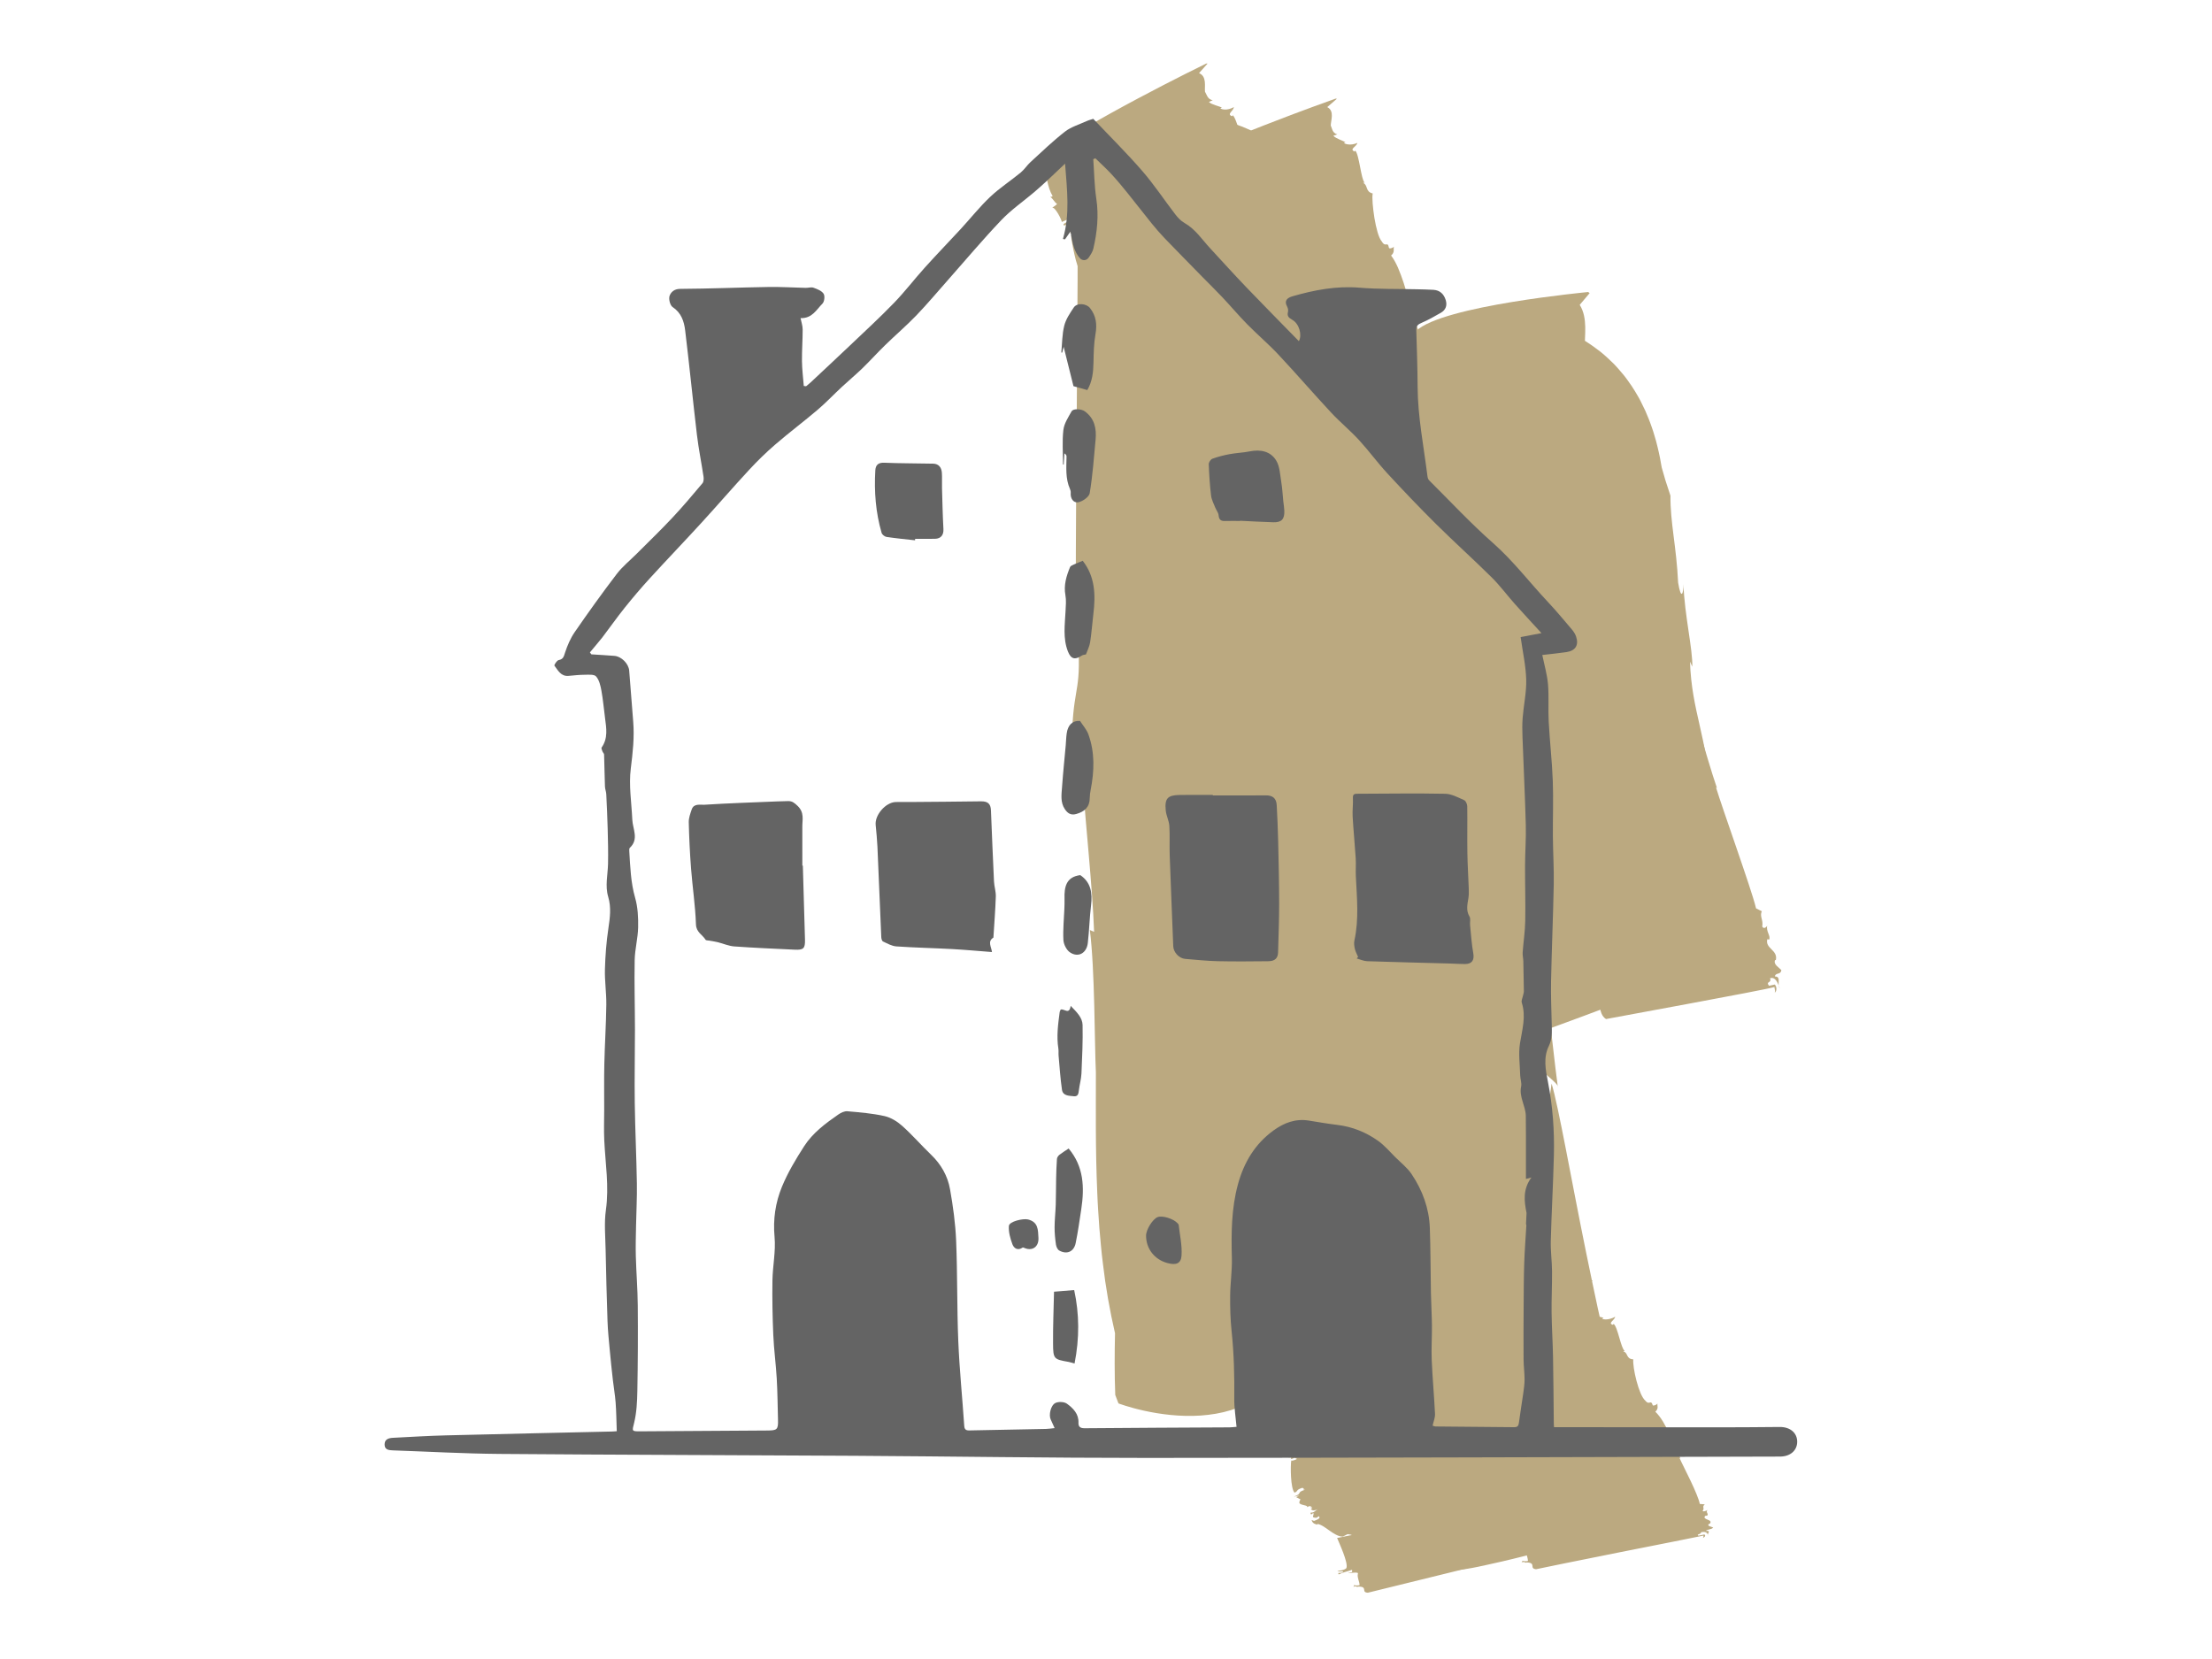 <?xml version="1.0" encoding="utf-8"?>
<!-- Generator: Adobe Illustrator 27.0.1, SVG Export Plug-In . SVG Version: 6.00 Build 0)  -->
<svg version="1.1" id="Ebene_1" xmlns="http://www.w3.org/2000/svg" xmlns:xlink="http://www.w3.org/1999/xlink" x="0px" y="0px"
	 viewBox="0 0 1024 768" style="enable-background:new 0 0 1024 768;" xml:space="preserve">
<style type="text/css">
	.st0{fill:#BBA980;}
	.st1{fill:#646464;}
</style>
<g>
	<g>
		<g>
			<g>
				<g>
					<g>
						<path class="st0" d="M676.55,374.63c-1.91,0.96-2.01,1.3-2.25,1.67C676.13,375.38,676.87,374.82,676.55,374.63z"/>
						<path class="st0" d="M674.26,376.32l0.03-0.01c0,0,0.01-0.01,0.01-0.01C674.28,376.31,674.27,376.31,674.26,376.32z"/>
						<path class="st0" d="M785.16,450.5c-0.08-0.08-0.17-0.17-0.25-0.26C784.89,450.37,784.93,450.48,785.16,450.5z"/>
						<path class="st0" d="M671.92,393.89l3.5-0.38c0.18,1.1-3.96,0.82-2.98,1.72c5-0.19-0.32,1.74,2.36,1.79
							c-0.39,0.03-0.49,0.58-2.04,0.71c2.71-0.13,0.68,0.48,1.4,0.74c0.76,0.04,0.8-0.17,1.6-0.35l1.03,0.68
							c-0.84,0.39-2.41,0.62-2.74,0.33c-0.38,1.03-0.98,4.09-1.29,7.46c-0.08,0.84-0.14,1.69-0.17,2.49c-0.03,0.83-0.03,1.67,0,2.41
							c0.06,1.48,0.26,2.7,0.66,3.38c2.01-0.53,0.55-1.27,3.73-1.84c1.85,0.52-0.53,1.11,1.38,1.25c-4.74,0.7-1,1.69-5.77,2.68
							l2.72-0.04l-1.62,0.51c3.11,2.98,1.44,0.6,1.09,3.62c0.59,1.68,4.41,2.09,3.15,3.25c0.01-0.15,1.62-0.73,2.35-0.34
							c-2.35,0.34,1.84,1.03-0.52,1.53c0.35,0.42,0.21,1.91,3.39,1.03c-1.58,0.44-2.09,1.82-3.58,1.22
							c-0.05,0.45-0.45,0.97,0.3,1.21l0.82-0.7c0.67,1.48-1.71,2.67,1.34,3.28l1.2-0.75c0.33,0.89,0.67,1.62-2.46,2.44l-1.11-0.81
							c0.28,1.52,0.67,2.48,2.55,3.51l0.01-0.48c1.71,0.59,3.58,2.91,5.59,5.13c2,2.22,4.16,4.33,6.27,4.63l2.31-1.18l2.32,0.79
							c0-0.04-0.5,0.01-1.25,0.11c-0.75,0.1-1.73,0.23-2.69,0.36c-1.92,0.26-3.74,0.49-3.35,0.35c0.4,1.33,1.84,5.39,3.22,9.4
							c1.36,4.02,2.63,8.01,2.22,9.47c-1.02,1.39-3.73,1.36-4.11,1.46c1.27,0.94,2.69-0.27,2.81,0.82
							c-0.34,0.42-1.88,0.54-2.28,0.49c0.43,0.36-0.26,1.04,0.86,0.72c0.68-0.84,3.7-1.55,5.54-2.4l0.16,1.37l-1.88,0.55
							c0.04,0.31,5.31-0.94,4.73,0.63c-0.09,2.38,1.37,4.42,1.73,6.67c-1.11,0.38-1.93,0.18-2.73-0.03c0.05,0.31,0.49,0.63-0.2,1.19
							c1.75-1.24,1.63,0.4,2.29-0.31c5.04-0.18,1.74,3.36,5.3,3.49c2.02-0.75,19.4-7,36.78-13.59c17.39-6.56,34.75-13.44,37.1-14.44
							c0.02,0.29,0.04,0.58-0.31,0.82c1.08-0.54,1.4-1.26,0.66-1.25l-2.54,1.02c-1.15-0.24,1.44-0.77,1.02-1.3
							c2.06-0.89,2.73-0.54,3.12-0.15c0.06-0.53,1.39-1.57-0.95-0.81c0.7-0.75,2.55-1,3.24-1.84c-0.74-0.08-2.96,0.28-1.89-0.6
							l0.37-0.14c1.77-1.78-3.73-0.24-1.94-1.94l0.74-0.17c1.1-0.76-0.75-0.77,0.34-1.8c-0.37,0.31-1.84,1.01-2.22,0.76
							c1.09-1.12-0.39-1.1,1.09-2.15l-2.24,0.25c-0.19-1.22-1.77-3.85-3.32-6.57c-1.56-2.71-3.1-5.51-3.53-6.7l0.36,0.02
							c-0.94-1.74-1.74-4.54-2.65-7.37c-0.47-1.38-0.94-2.92-1.57-4.25c-0.6-1.42-1.31-2.74-2.19-3.78c2.08-0.95,1.47-1.89,2-2.71
							c-0.85,0.51-2.39,0.52-2.34,0.18c0.02-2.35-1.51,0.02-2.65-2.35c-1.13-1.31-1.37-4.8-1.14-8.58c0.06-0.94,0.14-1.89,0.25-2.8
							c0.1-0.95,0.23-1.86,0.37-2.7c0.14-0.84,0.31-1.59,0.48-2.25c0.17-0.68,0.35-1.24,0.54-1.64c-1.67-0.66-1.95-1.55-2.09-2.45
							c-0.14-0.9-0.16-1.88-1.26-2.58l0.77,0.08c-0.35-0.41-0.5-1.36-0.56-2.6c-0.07-1.25-0.07-2.85-0.06-4.43
							c0.03-1.56-0.06-3.28-0.17-4.64c-0.12-1.37-0.34-2.47-0.74-3.01l-0.39,0.39c-2.33-1.64,1.15-2,1.9-3.83
							c-3.47,0.9-5.77-0.36-6.2-0.97l0.77-0.14c-0.82-0.89-4.36-2.42-5.2-3.89l1.91-0.41c-2.39-0.86-2.27-3.65-2.74-4.58
							c0.1-1.23,0.59-3.02,0.68-4.79c0.04-0.89-0.03-1.77-0.33-2.57c-0.34-0.81-0.9-1.54-1.8-2.09c1.48-1.33,2.95-2.69,4.4-4.08
							l-0.63-0.1c0,0-3.99,1.35-10.13,3.58c-6.14,2.23-14.44,5.35-23.08,8.8c-17.3,6.87-36.02,15.04-42.44,18.34l-1.82,0.69
							l0.34,0.18c-0.77,0.67,1.41,0.03-0.43,0.69l0.05-0.53c-0.4,0.53-1.46,0.66-2.53,0.95c-0.13,0.2-0.3,0.4-0.82,0.71
							c0.73-0.2,0.74-0.33,1.12-0.52c0.71-0.08,2.53-0.47,1.77,0.05c-0.04,0.39-2.97,1.07-3.04,1.54c-0.2,0.65-0.43,1.29-0.66,1.91
							c-0.24,0.66-0.5,1.36-0.67,1.99c-0.17,0.61-0.33,1.34-0.35,1.99c-0.02,0.65,0.07,1.28,0.31,1.99
							c-0.78,0.22-0.77,0.14-1.14,0.13c0.49,0.34,0.7,0.71,0.92,1.07c0.22,0.35,0.43,0.72,0.93,1.09c-0.82,0.39-2,0.65-2.79,0.85
							c0.78-0.19,1.42,0.84,1.79,2.08C672,392.48,672.12,393.83,671.92,393.89z"/>
					</g>
				</g>
			</g>
		</g>
	</g>
	<g>
		<g>
			<g>
				<g>
					<g>
						<path class="st0" d="M652.86,150.54c-1.87,1.47-1.7,3.31-1.7,5.1C652.88,153.91,653.47,152.34,652.86,150.54z"/>
						<path class="st0" d="M651.11,155.68c0.01,0,0.02,0.02,0.03,0.02c0-0.02,0-0.04,0-0.06
							C651.14,155.65,651.13,155.66,651.11,155.68z"/>
						<path class="st0" d="M823.95,457.51c-0.16-0.4-0.34-0.85-0.52-1.31C823.5,456.67,823.63,457.13,823.95,457.51z"/>
						<path class="st0" d="M662.82,239.72l3.5-0.51c0.97,4.03-3.67,2.06-1.97,5.61c5.19,0.36,0.91,6.33,3.78,7.03
							c-0.39,0.06-0.12,1.92-1.67,2.16c2.77-0.04,1.04,1.74,1.98,2.74c0.83,0.25,0.72-0.49,1.44-0.98l1.54,2.43
							c-0.61,1.23-2.1,1.84-2.65,0.78c0.34,3.56,1.77,13.78,3.58,23.99c1.81,10.21,3.94,20.42,5.52,23.97
							c1.75-1.44-0.15-3.4,2.76-5.03c2.23,1.53,0.09,3.03,2.14,3.45c-4.46,1.88-0.06,4.58-4.4,7.22l2.77-0.08l-1.37,1.37
							c4.85,7.95,1.8,1.65,3.08,9.44c1.51,4.32,5.68,5.51,4.95,8.3c-0.06-0.37,1.3-1.75,2.26-0.77c-2.26,0.77,2.42,2.63,0.23,3.77
							c0.57,1.05,1.18,4.75,4.03,2.73c-1.42,1.01-1.25,4.41-3.1,2.83c0.19,1.11-0.01,2.29,0.89,2.9l0.52-1.62
							c1.4,3.57-0.53,6.2,2.94,7.87l0.9-1.68c0.76,2.15,1.47,3.93-1.43,5.59l-1.54-2.02c1.02,3.63,1.78,5.79,4.22,8.4l-0.19-1.11
							c4.11,3.08,11.96,22.64,16.83,25.15l1.98-2.28l2.85,2.51c-0.07-0.37-8.23,0.61-7.53,0.1c1.94,6.51,13.04,40.05,13.19,46.51
							c-0.65,2.81-3.7,1.51-4.09,1.58c1.73,2.71,2.91,0.57,3.41,3.14c-0.24,0.81-1.93,0.39-2.38,0.1c0.59,1.03,0.05,2.28,1.19,2.05
							c0.49-1.63,3.63-1.88,5.41-3.01l0.65,3.31l-1.92,0.39c0.15,0.74,5.65,0.38,5.54,3.84c0.71,5.59,3.03,11.22,4.14,16.73
							c-1.15,0.24-2.14-0.7-3.13-1.64c0.15,0.74,0.75,1.76,0.13,2.66c1.62-1.87,1.97,1.88,2.52,0.62c5.72,2.62,3.03,8.92,7.15,11.49
							c4.23-0.86,73.06-13.34,77.95-14.82c0.22,1.08,0.44,2.16,0.13,2.6c1.07-0.61,1.02-2.85,0.04-3.76l-2.68,0.58
							c-1.66-2.27,1.39-1.05,0.49-3.48c2.11-0.76,3.24,1.39,4.03,3.33c-0.28-1.88,0.77-4.14-1.8-4.19c0.4-1.96,2.68-0.58,3.01-2.89
							c-1.06-1.27-3.72-2.57-2.94-4.62l0.39-0.08c1.04-4.71-5.09-5.28-3.95-9.64l0.84,0.19c0.87-1.67-1.54-3.79-0.89-6.54
							c-0.24,0.8-1.63,1.84-2.3,0.48c0.58-3.12-1.31-4.6-0.2-7.07l-2.66-1.32c-1.14-4.82-5.11-16.42-9.09-28.03
							c-4-11.61-8.01-23.23-9.46-27.99l0.44,0.29c-5-14.35-12.64-44.51-19.31-59c1.51-2.87,0.2-5.99,0.18-8.59
							c-0.53,1.58-2.14,1.48-2.32,0.39c-1.59-7.55-1.57-0.15-4.32-7.5c-4.16-8.23-9.85-42.23-9.82-50.41
							c-4.09-3.45-2.9-9.21-5.8-12.85l0.83,0.25c-2.2-4.13-4.85-29.67-7.06-34.54l-0.3,0.78c-2.89-4.04,0.64-4.18,0.95-7.92
							c-3.4,1.22-6.2-2.18-6.78-3.59l0.78-0.11c-1.06-2.07-5.18-6.41-6.4-9.96l1.94-0.26c-2.69-2.6-3.04-8.5-3.7-10.64
							c-0.27-5.16,1.51-13.55-2.39-19.71l4.58-5.42l-0.67-0.52c0,0-16.85,1.59-35.24,4.61c-18.38,3.03-38.3,7.51-44.41,13.43
							l-1.94,0.24l0.61,1.73c-0.51,2.33,1.91,2.87-0.03,3.11l-0.36-2.97c-0.12,2.26-1.44,0.97-2.69,0.37c0,0.93-0.05,1.85-0.5,2.69
							c0.82,0.27,0.73-0.47,1.08-0.89c0.91,1.02,3.04,2.26,2.44,3.85c0.27,2.24-3.07,0.77-2.75,3.38c1.3,13.84,1.83,27.43,5.22,41
							c-0.72,0.48-0.78,0.11-1.22-0.21c1.72,3.94,2.19,7.67,3.87,11.23c-0.62,1.23-1.74,1.77-2.46,2.25
							C658.29,218.02,663.12,239.3,662.82,239.72z"/>
					</g>
				</g>
			</g>
		</g>
	</g>
	<g>
		<g>
			<g>
				<g>
					<g>
						<path class="st0" d="M596.99,642.08c-1.99,0.81-2.06,1.4-2.29,2C596.59,643.2,597.35,642.58,596.99,642.08z"/>
						<path class="st0" d="M594.66,644.1l0.03,0c0-0.01,0.01-0.01,0.01-0.02C594.68,644.08,594.67,644.09,594.66,644.1z"/>
						<path class="st0" d="M712.19,718.09c-0.07-0.11-0.16-0.24-0.24-0.37C711.92,717.87,711.95,718.01,712.19,718.09z"/>
						<path class="st0" d="M594.8,670.53l3.44-0.77c0.35,1.21-3.82,1.33-2.7,2.25c4.95-0.76-0.03,2,2.64,1.75
							c-0.39,0.09-0.39,0.68-1.92,1.02c2.67-0.49,0.75,0.42,1.51,0.6c0.76-0.06,0.76-0.29,1.53-0.58l1.13,0.57
							c-0.77,0.52-2.29,0.99-2.66,0.72c-0.42,2.32-0.39,13,1.51,14.91c1.91-0.8,0.39-1.15,3.44-2.21c1.9,0.15-0.39,1.03,1.52,0.82
							c-4.57,1.42-0.77,1.59-5.35,3.25l2.67-0.51l-1.53,0.71c3.4,1.91,1.48,0.25,1.47,2.73c0.75,1.24,4.56,0.93,3.41,2.02
							c0-0.12,1.53-0.83,2.29-0.66c-2.29,0.66,1.89,0.49-0.39,1.27c0.38,0.26,0.37,1.44,3.42,0.25c-1.52,0.6-1.91,1.75-3.43,1.52
							c-0.01,0.36-0.38,0.8,0.37,0.85l0.77-0.65c0.75,1-1.53,2.25,1.51,2.23l1.14-0.74c0.37,0.62,0.76,1.11-2.29,2.19l-1.14-0.43
							c0.37,1.09,0.75,1.7,2.65,2.19l0-0.35c3.42,0.36,7.61,5.82,11.79,5.86l2.28-1.14l2.28,0.38c0-0.03-0.5,0.06-1.23,0.2
							c-0.74,0.15-1.71,0.35-2.65,0.54c-1.89,0.39-3.69,0.75-3.31,0.6c0.75,1.93,5.41,11.76,4.29,14.04
							c-1.13,1.1-3.79,1.18-4.17,1.27c1.15,0.66,2.66-0.31,2.66,0.51c-0.38,0.33-1.9,0.47-2.28,0.45c0.38,0.26-0.37,0.8,0.76,0.52
							c0.76-0.66,3.8-1.3,5.69-2.01l0.01,1.05l-1.9,0.47c0,0.24,5.31-0.86,4.56,0.39c-0.37,1.85,0.78,3.44,0.8,5.2
							c-1.14,0.29-1.9,0.13-2.66-0.03c0,0.24,0.38,0.49-0.37,0.92c1.89-0.95,1.52,0.32,2.28-0.22c4.94-0.08,1.16,2.64,4.58,2.83
							c4.17-1.04,71.79-17.58,76.71-18.97c0,0.34,0,0.69-0.38,0.9c1.14-0.41,1.51-1.19,0.76-1.33l-2.66,0.68
							c-1.14-0.51,1.52-0.62,1.13-1.31c2.15-0.64,2.8-0.08,3.18,0.46c0.1-0.62,1.52-1.6-0.9-1.16c0.76-0.76,2.66-0.68,3.41-1.55
							c-0.76-0.26-3.03-0.25-1.89-1.11l0.38-0.1c1.89-1.84-3.8-0.97-1.9-2.7l0.76-0.08c1.14-0.74-0.75-1.06,0.38-2.14
							c-0.38,0.32-1.89,0.93-2.27,0.57c1.14-1.2-0.38-1.38,1.14-2.45l-2.28,0c-0.38-2.97-6.46-13.49-7.56-16.29l0.37,0.02
							c-2.24-4.12-4.46-13.19-8.56-17c1.91-1.25,1.16-2.09,1.56-2.98c-0.77,0.63-2.29,0.88-2.28,0.54
							c-0.34-2.31-1.49,0.22-2.96-1.82c-2.63-2.11-2.96-12.7-1.75-15.47c-3.41-0.47-1.46-2.62-3.72-3.35l0.76-0.06
							c-1.5-1.03-0.47-9.18-1.95-10.43l-0.39,0.31c-2.25-0.86,1.18-1.51,1.98-2.82c-3.44,0.99-5.69,0.33-6.06-0.05l0.76-0.17
							c-0.75-0.51-4.13-1.27-4.86-2.25l1.91-0.42c-2.26-0.41-1.83-2.33-2.18-2.93c0.42-1.68,3.19-4.78,0.2-6.17l5.11-2.58
							l-0.58-0.06c0,0-16.49,3.38-34.65,7.5c-18.16,4.12-37.99,8.98-44.63,12l-1.91,0.41l0.37,0.48c-0.78,0.87,1.49,0.64-0.41,1.05
							l0.02-0.94c-0.4,0.78-1.51,0.57-2.64,0.58c-0.12,0.31-0.28,0.63-0.81,0.99c0.76-0.05,0.77-0.28,1.15-0.48
							c0.75,0.19,2.65,0.25,1.88,0.88c-0.02,0.71-3.06,0.78-3.09,1.6c-0.49,4.43-1.73,8.93-0.29,12.95
							c-0.76,0.29-0.76,0.17-1.15,0.13c1.12,1.04,1.1,2.22,2.22,3.15c-0.77,0.52-1.92,0.9-2.68,1.18
							C593.45,663.92,595.18,670.33,594.8,670.53z"/>
					</g>
				</g>
			</g>
		</g>
	</g>
	<g>
		<g>
			<g>
				<g>
					<g>
						<path class="st0" d="M662.94,632.4c-1.71,1.31-1.63,1.91-1.68,2.55C662.86,633.62,663.43,632.8,662.94,632.4z"/>
						<path class="st0" d="M661.22,634.98l0.03-0.01c0-0.01,0-0.02,0.01-0.02C661.24,634.96,661.24,634.97,661.22,634.98z"/>
						<path class="st0" d="M790.87,710.84c-0.08-0.15-0.17-0.33-0.26-0.51C790.6,710.53,790.63,710.71,790.87,710.84z"/>
						<path class="st0" d="M667.27,660.87l3.24-1.39c0.57,1.14-3.52,2-2.25,2.71c4.73-1.63,0.32,1.98,2.91,1.27
							c-0.37,0.15-0.27,0.74-1.71,1.33c2.55-0.93,0.82,0.28,1.6,0.33c0.74-0.18,0.7-0.41,1.41-0.83l1.21,0.38
							c-0.67,0.65-2.1,1.36-2.51,1.15c-0.03,1.19,0.42,4.4,1.06,7.53c0.64,3.13,1.54,6.16,2.57,7c1.79-1.03,0.25-1.19,3.14-2.62
							c1.9-0.09-0.26,1.08,1.61,0.64c-4.36,1.97-0.57,1.69-4.92,3.87l2.59-0.82l-1.44,0.88c3.61,1.5,1.53,0.08,1.76,2.54
							c0.87,1.15,4.62,0.46,3.59,1.67c-0.01-0.12,1.44-0.98,2.21-0.88c-2.21,0.88,1.94,0.32-0.26,1.31
							c0.41,0.23,0.52,1.41,3.44-0.06c-1.45,0.74-1.73,1.93-3.26,1.83c0.02,0.36-0.32,0.84,0.44,0.83l0.71-0.73
							c0.83,0.95-1.33,2.39,1.7,2.13l1.08-0.84c0.43,0.6,0.85,1.07-2.09,2.39l-1.17-0.35c0.46,1.06,0.89,1.65,2.83,2.01l-0.03-0.35
							c3.43,0.11,8.04,5.46,12.2,5.37l2.22-1.28l2.31,0.33c0-0.03-0.49,0.08-1.22,0.25c-0.73,0.18-1.69,0.42-2.62,0.65
							c-1.87,0.47-3.65,0.92-3.28,0.75c0.89,1.94,5.99,12.05,4.81,14.44c-1.12,1.14-3.78,1.2-4.17,1.3
							c1.15,0.67,2.66-0.31,2.68,0.54c-0.37,0.33-1.9,0.47-2.28,0.45c0.38,0.27-0.37,0.81,0.77,0.53c0.75-0.67,3.79-1.3,5.68-2.02
							l0.03,1.1l-1.9,0.47c0,0.24,5.33-0.82,4.58,0.47c-0.37,1.93,0.77,3.62,0.78,5.46c-1.14,0.26-1.91,0.07-2.67-0.12
							c0,0.24,0.38,0.52-0.38,0.94c1.9-0.92,1.53,0.38,2.29-0.15c4.96,0.11,1.11,2.81,4.53,3.16c2.1-0.46,20.2-4.17,38.43-7.79
							c18.22-3.64,36.57-7.2,39.06-7.78c0.01,0.44,0.02,0.88-0.36,1.1c1.15-0.38,1.51-1.33,0.73-1.61l-2.69,0.55
							c-1.18-0.78,1.53-0.61,1.11-1.55c2.17-0.57,2.85,0.22,3.25,0.97c0.08-0.78,1.5-1.87-0.96-1.6c0.74-0.89,2.68-0.56,3.42-1.6
							c-0.78-0.43-3.1-0.68-1.97-1.66l0.39-0.08c1.85-2.18-3.89-1.67-2.06-3.7l0.77-0.02c1.12-0.84-0.83-1.44,0.26-2.73
							c-0.37,0.38-1.88,1.02-2.28,0.52c1.09-1.44-0.47-1.82,1.01-3.05l-2.32-0.2c-0.3-1.93-2.2-6.4-4.29-10.78
							c-2.07-4.39-4.33-8.7-5.09-10.49l0.38,0.04c-1.39-2.66-3.05-6.85-4.94-10.99c-0.97-2.06-2-4.1-3.1-5.91
							c-1.1-1.81-2.3-3.39-3.53-4.55c1.7-1.63,0.77-2.67,0.99-3.81c-0.65,0.83-2.15,1.2-2.22,0.77c-0.85-2.86-1.47,0.34-3.42-2.12
							c-3.04-2.51-5.97-15.51-5.56-19.08c-3.56-0.24-2.21-3.08-4.71-3.73l0.75-0.16c-1.76-1.09-3.23-11.22-5.16-12.55l-0.29,0.44
							c-2.55-0.71,0.69-2.02,1.05-3.74c-3.13,1.73-5.61,1.28-6.11,0.89l0.71-0.33c-0.92-0.51-4.55-0.87-5.63-1.9l1.77-0.83
							c-2.41-0.1-2.64-2.46-3.21-3.12c-0.14-2.09,1.44-6.33-2.06-7.41l4.11-4.13l-0.6,0.05c0,0-15.11,7.43-31.56,16.15
							c-16.46,8.71-34.28,18.67-39.91,23.34l-1.74,0.89l0.49,0.38c-0.53,1.05,1.61,0.26-0.12,1.14l-0.23-0.93
							c-0.18,0.87-1.31,0.94-2.41,1.24c-0.03,0.34-0.11,0.69-0.53,1.17c0.72-0.24,0.67-0.47,0.99-0.76c0.78-0.01,2.63-0.42,2.05,0.4
							c0.17,0.7-2.77,1.53-2.58,2.33c0.66,4.46,0.5,9.11,2.75,12.73c-0.68,0.44-0.71,0.33-1.09,0.38c1.32,0.78,1.56,1.92,2.84,2.61
							c-0.65,0.67-1.7,1.27-2.39,1.7C664.66,654.66,667.64,660.59,667.27,660.87z"/>
					</g>
				</g>
			</g>
		</g>
	</g>
	<g>
		<g>
			<g>
				<g>
					<g>
						<path class="st0" d="M484.71,69.34c-1.67,1.38-1.53,2.08-1.54,2.82C484.73,70.74,485.25,69.84,484.71,69.34z"/>
						<path class="st0" d="M483.14,72.19l0.03,0c0-0.01,0-0.02,0-0.03C483.16,72.17,483.15,72.18,483.14,72.19z"/>
						<path class="st0" d="M619.09,171.45c-0.08-0.19-0.17-0.4-0.26-0.62C618.81,171.06,618.85,171.28,619.09,171.45z"/>
						<path class="st0" d="M491.48,102.76l3.25-1.36c0.66,1.37-3.5,2.05-2.14,2.98c4.78-1.51,0.47,2.34,3.09,1.72
							c-0.37,0.15-0.23,0.84-1.68,1.42c2.57-0.88,0.87,0.4,1.67,0.52c0.75-0.15,0.7-0.43,1.4-0.86l1.27,0.54
							c-0.65,0.7-2.08,1.42-2.51,1.14c0.04,1.4,0.72,5.19,1.56,8.92c0.42,1.87,0.9,3.71,1.43,5.21c0.52,1.51,1.04,2.69,1.61,3.22
							c1.79-1.06,0.19-1.37,3.08-2.83c1.94,0.06-0.21,1.25,1.68,0.88c-4.37,1.95-0.5,1.93-4.84,4.15l2.61-0.75l-1.43,0.92
							c3.77,2.07,1.58,0.21,1.94,3.14c0.94,1.42,4.75,0.92,3.76,2.26c-0.02-0.14,1.42-1.04,2.22-0.86c-2.22,0.86,2,0.53-0.2,1.52
							c0.43,0.3,0.6,1.71,3.52,0.21c-1.45,0.75-1.68,2.13-3.25,1.89c0.04,0.43-0.29,0.96,0.49,1.01l0.69-0.8
							c0.89,1.19-1.26,2.71,1.82,2.65l1.06-0.9c0.46,0.74,0.92,1.34-2.04,2.65l-1.21-0.51c0.52,1.29,0.98,2.02,2.98,2.6l-0.05-0.42
							c1.78,0.2,3.84,1.98,6.03,3.74c2.2,1.75,4.47,3.5,6.58,3.61l2.22-1.33l2.35,0.57c-0.01-0.15-7.94,1.72-7.19,1.38
							c0.97,2.36,6.41,14.76,5.24,17.5c-1.11,1.26-3.81,1.12-4.19,1.2c1.18,0.89,2.69-0.15,2.72,0.86c-0.37,0.37-1.92,0.41-2.3,0.35
							c0.39,0.35-0.36,0.94,0.79,0.69c0.75-0.73,3.82-1.25,5.72-1.94l0.05,1.3l-1.92,0.4c0.01,0.29,5.38-0.55,4.65,0.93
							c-0.36,2.27,0.82,4.37,0.85,6.55c-1.15,0.22-1.93-0.07-2.7-0.36c0,0.29,0.39,0.65-0.37,1.09c1.91-0.94,1.55,0.58,2.31,0
							c5.02,0.52,1.13,3.43,4.6,4.12c2.12-0.37,20.36-3.36,38.72-6.24c18.36-2.89,36.85-5.69,39.36-6.18
							c0.01,0.52,0.02,1.04-0.36,1.27c1.15-0.36,1.51-1.46,0.73-1.85l-2.71,0.44c-1.19-1.01,1.54-0.6,1.11-1.74
							c2.18-0.51,2.88,0.48,3.29,1.4c0.08-0.91,1.5-2.1-0.97-1.96c0.75-1,2.7-0.45,3.44-1.63c-0.79-0.57-3.13-1.04-1.99-2.11
							l0.39-0.07c1.86-2.44-3.93-2.27-2.1-4.52l0.78,0.03c1.13-0.91-0.85-1.76,0.24-3.2c-0.37,0.42-1.89,1.06-2.3,0.44
							c1.09-1.61-0.49-2.18,0.99-3.52l-2.34-0.41c-0.14-1.16-0.75-3.08-1.56-5.38c-0.82-2.3-1.83-5-2.96-7.65
							c-1.12-2.66-2.22-5.31-3.21-7.55c-0.99-2.24-1.8-4.09-2.2-5.17l0.39,0.08c-1.47-3.24-3.31-8.28-5.38-13.28
							c-1.07-2.48-2.2-4.95-3.38-7.17c-1.2-2.21-2.49-4.14-3.8-5.59c1.67-1.78,0.67-3.06,0.85-4.37c-0.63,0.92-2.15,1.23-2.23,0.73
							c-1.01-3.41-1.49,0.28-3.61-2.74c-0.83-0.79-1.66-2.34-2.44-4.3c-0.78-1.96-1.56-4.29-2.2-6.67
							c-1.26-4.77-2.26-9.61-2.1-11.67c-3.67-0.56-2.48-3.75-5.09-4.7l0.77-0.13c-0.98-0.69-1.91-4.03-3-7.36
							c-1.07-3.34-2.13-6.74-3.18-7.57l-0.27,0.49c-2.7-1.02,0.57-2.28,0.81-4.24c-3.12,1.76-5.73,1.05-6.27,0.56l0.71-0.32
							c-1-0.66-4.78-1.36-5.98-2.62l1.78-0.83c-2.52-0.3-2.94-3.04-3.59-3.84c-0.31-2.42,0.98-7.17-2.76-8.68l3.94-4.44l-0.63,0.01
							c0,0-15.14,7.38-31.57,16.14c-16.44,8.75-34.19,18.83-39.67,23.77l-1.74,0.89l0.54,0.48c-0.46,1.18,1.71,0.43-0.03,1.31
							l-0.32-1.09c-0.11,0.99-1.29,0.98-2.41,1.24c0,0.39-0.06,0.79-0.45,1.31c0.74-0.22,0.66-0.49,0.97-0.8
							c0.81,0.06,2.72-0.28,2.18,0.62c0.23,0.82-2.76,1.54-2.49,2.49c0.57,2.59,0.84,5.27,1.37,7.81c0.54,2.53,1.22,4.99,2.54,7.19
							c-0.68,0.46-0.71,0.32-1.1,0.35c1.43,1.02,1.78,2.36,3.15,3.27c-0.62,0.73-1.67,1.34-2.35,1.79
							C488.33,95.3,491.87,102.45,491.48,102.76z"/>
					</g>
				</g>
			</g>
		</g>
	</g>
	<g>
		<g>
			<g>
				<g>
					<g>
						<path class="st0" d="M540.59,76.78c-1.83,1.16-1.77,1.86-1.86,2.58C540.44,78.15,541.07,77.33,540.59,76.78z"/>
						<path class="st0" d="M538.69,79.39l0.03,0c0-0.01,0-0.02,0.01-0.03C538.71,79.37,538.7,79.38,538.69,79.39z"/>
						<path class="st0" d="M663.98,186.37c-0.06-0.18-0.14-0.39-0.21-0.61C663.73,185.98,663.75,186.2,663.98,186.37z"/>
						<path class="st0" d="M543.42,110.13l3.38-1.01c0.51,1.41-3.7,1.67-2.45,2.71c4.91-1.02,0.21,2.33,2.88,1.98
							c-0.38,0.11-0.32,0.8-1.82,1.23c2.64-0.62,0.81,0.47,1.6,0.67c0.76-0.08,0.74-0.35,1.48-0.71l1.2,0.65
							c-0.72,0.63-2.21,1.19-2.62,0.88c-0.11,1.37,0.16,5.14,0.61,8.87c0.46,3.72,1.17,7.38,2.16,8.53
							c1.88-0.88,0.33-1.33,3.35-2.49c1.93,0.23-0.33,1.2,1.58,1.01c-4.54,1.52-0.69,1.85-5.22,3.63l2.67-0.5l-1.51,0.77
							c3.55,2.35,1.54,0.35,1.62,3.24c0.8,1.48,4.64,1.31,3.52,2.54c-0.01-0.14,1.51-0.89,2.29-0.65c-2.29,0.65,1.94,0.69-0.35,1.47
							c0.39,0.33,0.43,1.72,3.47,0.5c-1.51,0.61-1.88,1.94-3.42,1.58c0,0.42-0.38,0.92,0.39,1.03l0.76-0.72
							c0.77,1.23-1.51,2.54,1.56,2.74l1.14-0.79c0.39,0.76,0.78,1.38-2.27,2.42l-1.16-0.6c0.39,1.31,0.79,2.06,2.72,2.79l-0.01-0.42
							c3.45,0.69,7.7,7.62,11.88,8.17l2.32-1.12l2.29,0.74c0-0.04-0.5,0.01-1.25,0.1c-0.75,0.1-1.73,0.22-2.69,0.34
							c-1.92,0.25-3.74,0.49-3.35,0.35c0.75,2.38,5.11,14.87,3.73,17.46c-1.21,1.15-3.88,0.81-4.28,0.87
							c1.1,0.96,2.69,0.05,2.64,1.03c-0.4,0.33-1.94,0.26-2.32,0.17c0.36,0.37-0.43,0.89,0.73,0.73c0.81-0.66,3.9-0.94,5.85-1.49
							l-0.06,1.27l-1.94,0.26c-0.02,0.28,5.4-0.15,4.55,1.24c-0.53,2.18,0.48,4.31,0.34,6.44c-1.17,0.13-1.92-0.2-2.66-0.53
							c-0.02,0.28,0.34,0.66-0.46,1.03c1.98-0.79,1.5,0.67,2.3,0.16c4.96,0.85,0.87,3.42,4.27,4.33c2.14-0.22,20.54-1.91,39.06-3.51
							c18.52-1.61,37.15-3.13,39.69-3.44c-0.03,0.5-0.06,0.99-0.46,1.19c1.18-0.27,1.62-1.3,0.87-1.72l-2.73,0.26
							c-1.11-1.04,1.58-0.48,1.24-1.59c2.22-0.35,2.83,0.64,3.17,1.54c0.15-0.87,1.66-1.91-0.82-1.93c0.82-0.9,2.73-0.26,3.56-1.34
							c-0.74-0.59-3.04-1.19-1.82-2.14l0.39-0.04c2.04-2.2-3.74-2.42-1.74-4.45l0.77,0.08c1.19-0.79-0.71-1.74,0.5-3.04
							c-0.4,0.38-1.97,0.89-2.33,0.27c1.21-1.47-0.31-2.11,1.27-3.3l-2.3-0.55c-0.13-2.21-1.66-7.51-3.39-12.75
							c-0.88-2.62-1.75-5.23-2.53-7.44c-0.78-2.21-1.41-4.03-1.72-5.1l0.38,0.1c-1.17-3.19-2.51-8.15-4.09-13.08
							c-0.82-2.46-1.7-4.9-2.65-7.11c-0.97-2.2-2.05-4.16-3.2-5.64c1.83-1.57,0.98-2.88,1.29-4.11c-0.72,0.83-2.26,1.01-2.29,0.52
							c-0.64-3.34-1.5,0.15-3.29-2.91c-1.48-1.64-2.64-6.23-3.43-10.89c-0.73-4.67-1.18-9.39-0.79-11.35
							c-3.58-0.85-2.02-3.8-4.5-4.94l0.77-0.05c-1.7-1.51-2.49-13.05-4.36-14.85l-0.33,0.44c-2.54-1.22,0.84-2.13,1.32-3.99
							c-3.3,1.4-5.78,0.48-6.26-0.04l0.74-0.24c-0.9-0.72-4.56-1.74-5.59-3.07l1.85-0.63c-2.45-0.52-2.52-3.19-3.06-4.02
							c-0.01-2.35,1.88-6.79-1.62-8.59l4.46-3.87l-0.62-0.05c0,0-15.88,5.61-33.21,12.41c-17.34,6.79-36.15,14.72-42.17,18.97
							l-1.83,0.68l0.48,0.52c-0.6,1.1,1.64,0.6-0.19,1.27l-0.18-1.1c-0.23,0.95-1.4,0.82-2.53,0.95c-0.05,0.38-0.15,0.77-0.61,1.23
							c0.75-0.13,0.71-0.41,1.06-0.68c0.8,0.14,2.72,0.02,2.08,0.84c0.13,0.83-2.92,1.22-2.76,2.17c0.24,2.59,0.21,5.24,0.43,7.78
							c0.23,2.54,0.63,5,1.68,7.29c-0.72,0.38-0.74,0.24-1.13,0.23c1.3,1.14,1.49,2.49,2.75,3.51c-0.7,0.65-1.8,1.14-2.53,1.52
							C541.13,102.53,543.83,109.87,543.42,110.13z"/>
					</g>
				</g>
			</g>
		</g>
	</g>
	<g>
		<g>
			<g>
				<g>
					<g>
						<path class="st0" d="M600.62,636.03c0.61-5.81-1.27-15.1-2.71-24.04c-0.28,3.59-0.3,7.28,0.11,11.23
							c0.23,1.96,0.55,3.99,0.97,6.13c0.21,1.07,0.44,2.16,0.7,3.28C599.97,633.74,600.29,634.87,600.62,636.03z"/>
						<path class="st0" d="M597.92,611.82c-0.02-0.03-0.04-0.1-0.05-0.13c0.02,0.12,0.03,0.21,0.04,0.32
							C597.92,611.93,597.91,611.87,597.92,611.82z"/>
						<path class="st0" d="M799.53,443.27c-0.37-2.48-0.79-5.3-1.21-8.17C798.62,437.85,798.98,440.64,799.53,443.27z"/>
						<path class="st0" d="M590.49,135.37l-3.53-1.52c-0.05-11.89,0.95-13.63,1.85-15.14c0.45-0.75,0.88-1.45,1.13-3.34
							c0.13-0.94,0.21-2.18,0.24-3.87c0.01-0.85,0.01-1.8-0.01-2.89c-0.01-0.49-0.03-1.02-0.04-1.57l-0.01-0.15l0,0l0,0l-0.55-0.01
							c-2.82-0.04-5.67-0.09-8.53-0.13c-1.73-0.03-3.47-0.06-5.23-0.09c-1.56-0.04-3.12-0.09-4.7-0.13
							c-1.13-0.04-2.27-0.08-3.41-0.11c-0.99-0.04-1.98-0.09-2.98-0.13c-0.63-0.03-1.27-0.07-1.93-0.1
							c-0.6-0.04-1.21-0.08-1.83-0.12c-0.5-0.03-1-0.07-1.52-0.1c-0.49-0.04-0.99-0.08-1.49-0.13c-0.79-0.06-1.7-0.16-2.45-0.25
							c-0.34-0.04-0.68-0.08-1.03-0.12c-0.33-0.05-0.66-0.09-0.99-0.14c-2.43-0.36-4.01-0.77-5.05-1.15
							c-0.2-0.06-0.48-0.19-0.62-0.24c-0.14-0.06-0.41-0.2-0.31-0.15l0.05,0.03c0.06,0.04,0.11,0.07,0.15,0.11
							c0.3,0.22,0.81,0.7,1.36,1.48c0.54,0.77,1.1,1.83,1.5,2.91c0.4,1.07,0.64,2.13,0.71,2.68c0.02,0.11,0.03,0.21,0.04,0.31
							l0.01,0.08l0-0.17l0,0c-0.01,3.29,0.02-7.38-0.02,7.39l0-0.02l0-0.03l0-0.06l0-0.13l0-0.26c0.01-0.18,0.02-0.36,0.04-0.54
							l0.03-0.35c0.01-0.11,0.03-0.23,0.05-0.35l0.02-0.16c0.09-0.45,0.02,0.16-0.66,1.44c-0.66,1.28-1.93,3.19-3.68,5.2
							c-0.46,0.55-0.89,0.98-1.38,1.51c-0.51,0.55-1.01,1.07-1.52,1.54c-0.52,0.49-1.09,1.07-1.62,1.54
							c-0.57,0.5-1.13,0.99-1.66,1.45c-0.56,0.49-1.11,0.93-1.64,1.35c-0.55,0.45-1.11,0.91-1.63,1.31
							c-1.1,0.81-2.08,1.54-2.93,2.16c-0.04,0.03-0.24,0.17-0.75,0.53c-0.26,0.17-0.58,0.39-0.95,0.64c-0.1,0.07-0.2,0.13-0.3,0.2
							c-0.06,0.04-0.02,0.02-0.04,0.03l-0.02,0.03c-0.07,0.06-0.1,0.21-0.11,0.47c-0.03,0.5-0.05,1.45-0.8,1.68
							c1.43-0.14,2.02,0.76,2.47,2.24c0.45,1.49,0.74,3.51,1.61,5.41c1.12,1.25,0.5-1.29,0.97-2.53c0.3,0.7,0.59,1.43,0.87,2.19
							l0.42,1.15l0.11,0.29l0.14,0.44l0.28,0.9l2.21,7.22c0.52,5.94-0.7,7.72-2.46,1.56c0.99,4.82,2.61,11.89,4.43,20.73
							c0.89,4.42,1.86,9.28,2.91,14.49c1.06,5.21,2.2,10.78,3.25,16.67c1.09,5.88,2.23,12.06,3.42,18.45
							c1.15,6.4,2.21,13.05,3.38,19.83c0.57,3.39,1.15,6.82,1.73,10.28c0.53,3.47,1.06,6.97,1.6,10.49
							c0.54,3.52,1.08,7.05,1.62,10.6c0.55,3.54,1.1,7.1,1.57,10.68c4.15,28.51,7.39,57.3,10.02,81.57
							c0.61,6.08,1.19,11.87,1.73,17.31c0.28,2.72,0.55,5.35,0.82,7.88c0.23,2.54,0.46,4.97,0.67,7.31
							c0.86,9.32,1.66,16.92,2.25,22.23c1.6-5.64-0.95-18.65,1.83-23.94c2.77,11.11,0.81,16.64,3.13,21.45
							c-2.21,2.36-2.05,8.58-1.85,15.32c0.19,6.74,0.46,14.01-1.74,18.44l2.9,3.07l-1.32,5.71c0.73,6.19,1.3,11,1.75,14.78
							c0.41,3.79,0.71,6.53,0.93,8.57c0.44,4.07,0.56,5.32,0.57,6.39c0.01,1.07-0.1,1.97-0.13,5.36c-0.01,1.69,0,4.01,0.06,7.28
							c0.03,3.27,0.07,7.51,0.18,13.03c0.32,6.39,0.84,11.92,1.37,16.87c0.5,4.95,1.06,9.3,1.56,13.31c1,8,1.76,14.6,1.11,21.75
							c0.01-2.12,1.6-7.8,2.37-1.17c-2.37,1.16,1.9,17.68-0.47,20.94c0.05,0.81,0.08,1.91,0.11,3.13c0.03,1.24,0.07,2.64,0.11,4.1
							c0.08,2.94,0.23,6.29,0.47,9.19c0.26,2.95,0.6,5.41,1.1,6.68c0.49,1.24,1.07,1.19,1.8-0.92c-0.73,2.09-1.03,8.69-1.14,13.48
							c-0.04,1.18-0.09,2.21-0.16,3c-0.05,0.81-0.13,1.35-0.26,1.52c-0.24,0.36-0.72-0.85-1.34-4.31c0.54,7.94,1.25,16.31,3.22,22.5
							c-0.42-3.79-0.77-7.55-0.93-11.15c0.5,3.49,1.15,6.95,1.71,10.2c0.69,3.34,1.27,6.46,2.06,9.58c1.41,6.14,3.23,11.92,5.2,17.3
							c1.11,2.71,2.15,5.31,3.39,7.84c0.63,1.26,1.27,2.51,1.93,3.74c0.33,0.61,0.66,1.22,0.99,1.83l0.57,0.99l0.62,1.04
							c1.73,2.82,3.95,6.13,7.17,9.84c3.21,3.68,7.48,7.86,13.45,11.69c-4.21-3.29-7.49-6.76-10-9.93c-2.53-3.2-4.39-6.15-5.85-8.8
							c2.03,3.05,4.54,6.45,7.96,10.03c3.35,3.53,7.76,7.25,12.91,10.31c5.24,3.12,10.84,5.27,15.77,6.51
							c4.95,1.25,9.26,1.72,12.88,1.93c3.64,0.2,6.66,0.14,9.13,0.05c2.23-0.1,4.33-0.19,6.27-0.27c3.4-0.13,5.62-0.02,7.02,0.53
							c-1.02,0.29-2.52,0.69-4.18,1.08c-1.64,0.39-3.69,0.81-5.96,1.18c-2.25,0.37-4.99,0.69-7.97,0.86
							c-3.02,0.17-6.55,0.14-10.39-0.24c4.69,0.56,8.65,0.57,12.01,0.41c3.38-0.17,6.16-0.51,8.47-0.86
							c2.31-0.35,4.3-0.73,5.84-1.05c1.28-0.27,2.53-0.54,3.76-0.81c4.45-0.97,8.57-1.91,12.57-2.88c2-0.5,3.97-0.99,5.94-1.48
							c1.21-0.31,2.41-0.61,3.62-0.92c1.05-0.26,2.44-0.62,4.13-1.13c1.67-0.51,3.74-1.19,6.17-2.21c2.42-1.02,5.19-2.35,8.25-4.26
							c3.07-1.92,6.38-4.44,9.49-7.56c3.13-3.14,5.83-6.65,8.06-10.41c1.09-1.85,2.04-3.73,2.89-5.64c0.39-0.91,0.76-1.83,1.11-2.75
							c0.35-0.93,0.68-1.88,0.93-2.72c2.19-7.13,2.5-12.96,2.43-17.44c-0.11-4.48-0.64-7.74-1.14-10.32
							c0.36,2.47,0.76,5.63,0.79,9.89c0,4.24-0.33,9.9-2.47,16.91c1.36-4.72,1.97-9.5,2.06-13.57c0.1-4.1-0.25-7.66-0.7-10.55
							c-0.22-1.42-0.48-2.79-0.73-3.91c-0.25-1.2-0.5-2.17-0.63-2.62c-0.31-1.17-0.65-2.41-1-3.72c-1.38-5.25-2.97-11.59-4.67-18.66
							c-1.63-7.09-3.42-14.9-5.22-23.08c-1.72-8.2-3.59-16.74-5.3-25.3c-6.99-34.22-12.92-68.47-16.07-78.59l-1.34,9.82l-4.21-17.57
							c0.21,2.12,9.08,7.66,8.47,9.51c-0.3-2.38-0.68-5.38-1.13-8.92c-0.41-3.55-0.89-7.65-1.42-12.21
							c-0.51-4.57-1.15-9.59-1.7-15.02c-0.57-5.43-1.17-11.24-1.82-17.37c-2.43-24.51-4.86-54.04-6.5-83.53
							c-1.68-29.47-2.54-58.97-2.79-83.16c-0.1-11.89,0.19-21.56,0.94-28.97c0.72-7.43,1.82-12.61,2.7-15.77
							c0.44-1.25,0.87-2.17,1.23-2.86c0.05-0.12,0.08-0.09,0.11-0.12l0.1-0.05c0.06-0.03,0.12-0.06,0.18-0.08
							c0.11-0.04,0.25-0.08,0.37-0.1c0.48-0.07,0.91,0.11,1.3,0.34c0.2,0.11,0.36,0.26,0.54,0.37c0.08,0.06,0.16,0.11,0.25,0.17
							c0.07,0.07,0.16,0.05,0.19,0.28c0.17,0.69,0.28,1.26,0.37,1.31c0.05-0.38,0.1-0.73,0.15-1.07l0.03-0.25
							c0-0.03,0-0.04-0.01-0.05l-0.02-0.1c-0.03-0.13-0.06-0.29-0.08-0.44c-0.05-0.3-0.09-0.59-0.15-0.82
							c-0.12-0.48-0.3-0.78-0.46-1.06c-0.15-0.27-0.29-0.53-0.27-0.86c0.01-0.16,0.05-0.36,0.13-0.52c0.07-0.18,0.18-0.33,0.21-0.32
							c-0.65-0.52-1.12-0.9-1.43-1.15c-0.33-0.28-0.51-0.42-0.57-0.47c-0.1-0.09,0.3,0.27,0.99,0.81c0.34,0.27,0.74,0.6,1.18,0.95
							c0.41,0.31,0.86,0.65,1.32,0.99c0.16,0.13,0.27,0.22,0.33,0.32c0-0.03,0-0.07,0-0.07l-0.01-0.01l-0.74-0.56
							c-1.08-0.8-2.12-1.64-3.13-2.49c-2.01-1.69-3.78-3.45-5.15-4.92c-2.77-3.02-3.96-5.01-4.16-5.27c0.2,0.3,0.39,0.58,0.58,0.84
							c0.2,0.3,0.4,0.58,0.59,0.84c0.39,0.52,0.75,0.95,1.11,1.42c0.35,0.44,0.68,0.82,0.99,1.15c0.31,0.36,0.59,0.68,0.84,0.96
							c1.01,1.06,1.58,1.66,1.94,2c0.53,0.5,0.59,0.56,2.03,1.91c0.01-0.01,0.01-0.02,0.01,0c-0.01-0.01,0.03,0.03-0.03-0.02
							l-0.2-0.18l-0.39-0.36l-1.53-1.45c-1-1.01-1.94-1.97-2.81-3c-1.74-2.03-3.14-3.98-4.13-5.73c-0.99-1.74-1.55-3.22-1.8-4.17
							c-0.25-0.95-0.2-1.38-0.21-1.09l0-0.05l0,0.05c0,0.04-0.01,0.18-0.02,0.26c-0.02,0.12-0.04,0.26-0.05,0.39
							c-0.03,0.21-0.07,0.32-0.12,0.59c-0.06,0.3-0.14,0.59-0.24,0.88l-0.01,0.03l0,0.01l0,0.01l0,0c0.07-0.22-0.15,0.49,0.15-0.49
							l0-0.02l0.01-0.04l0.02-0.09c0.02-0.07,0.04-0.13,0.07-0.2c0.22-0.5,0.07-0.15,0.06-0.19c-0.12,0.22-0.31,0.49-0.48,0.69
							c-0.06,0.07-0.07,0.06-0.16,0.19l-0.27,0.34c-0.19,0.22-0.39,0.43-0.59,0.63l-0.32,0.29c-0.16,0.16-0.32,0.33-0.48,0.49
							c-0.33,0.32-0.68,0.62-1.05,0.9c-0.19,0.16-0.34,0.24-0.58,0.44c-0.25,0.21-0.5,0.41-0.76,0.61
							c-0.52,0.39-1.06,0.77-1.62,1.11c-0.15,0.09-0.27,0.16-0.44,0.27l-0.53,0.36c-0.36,0.24-0.73,0.47-1.1,0.69
							c-0.37,0.22-0.76,0.44-1.15,0.65l-0.59,0.31c-0.2,0.1-0.39,0.19-0.64,0.34c-0.48,0.27-0.97,0.54-1.46,0.79
							c-0.43,0.23-1.24,0.62-1,0.49l0.04-0.03l0.05,0.09c0.03,0.06,0.07,0.12,0.11,0.19c0.04,0.13,0.08,0.27,0.12,0.41l0.07,0.22
							l0.06,0.32c0.04,0.23,0.09,0.4,0.12,0.68c0.08,0.49,0.19,0.88,0.28,1.46l0.15,0.82l0.14,0.93c0.1,0.59,0.18,1.33,0.28,1.99
							c0.09,0.79,0.19,1.58,0.28,2.37c0.49,4.06,0.98,8.15,1.48,12.26c1.06,8.21,2.14,16.52,3.21,24.82
							c2.2,16.61,4.45,33.23,6.34,49.25c-1.23-0.34-2.8-6.97-4.37-13.61c0.51,4.3,1.67,10.79,1.35,14.85
							c1.04-8,3.14,13.24,3.21,7.09c7.83,22.8,7.5,53.68,13.45,73.93c4.5,1.25,79.08,34.61,84.15,33.94
							c0.76,6.43,1.51,12.83,1.35,14.85c0.97-1.81-0.12-14.51-1.69-21.12l-2.87-0.8c-2.99-15.31,1.14-3.83-1.04-18.87
							c2.12-1.1,4.42,12.7,6.25,24.88c-1.19-11.03-1.02-22.19-4.04-26.34c-0.44-10.45,2.87,0.79,2.18-11.78
							c-1.82-8.78-5.54-20.13-5.56-30.48l0.42,0.13c-0.97-25.05-8.37-37.42-9.08-60.34l1.06,2.34c0.23-8.16-3.57-23.67-4.11-38.27
							c0.09,4.17-1.04,7.96-2.45-0.67c-0.79-16.77-3.68-27.89-3.55-40.24l-1.86-5.67l-0.46-1.42c-0.04-0.13-0.07-0.21-0.12-0.38
							l-0.14-0.5l-0.28-0.99l-1.19-4.1c-0.2-1.31-0.5-2.84-0.78-4.35c-0.17-0.81-0.34-1.63-0.52-2.47
							c-0.18-0.84-0.36-1.68-0.61-2.63c-0.24-0.93-0.48-1.87-0.72-2.83c-0.27-0.99-0.59-2.06-0.91-3.11
							c-0.16-0.53-0.33-1.06-0.49-1.6c-0.2-0.58-0.4-1.16-0.6-1.74c-0.21-0.58-0.42-1.17-0.63-1.77c-0.21-0.59-0.42-1.18-0.7-1.85
							c-0.52-1.3-1.07-2.61-1.64-3.92c-0.64-1.4-1.37-2.87-2.1-4.31l-0.57-1.1l-0.67-1.19c-0.46-0.79-0.93-1.58-1.4-2.37
							c-0.89-1.52-2.11-3.3-3.34-4.99c-0.63-0.86-1.2-1.67-1.93-2.56c-0.74-0.9-1.5-1.8-2.28-2.68c-0.79-0.89-1.55-1.75-2.43-2.64
							c-0.92-0.91-1.86-1.81-2.83-2.69c-0.98-0.89-1.93-1.75-3-2.61c-1.1-0.86-2.23-1.71-3.38-2.53c-1.17-0.82-2.31-1.63-3.56-2.39
							c-1.26-0.75-2.55-1.48-3.86-2.18c-2.62-1.44-5.34-2.59-8.15-3.63c-2.82-1.08-5.66-1.87-8.6-2.55
							c-6.01-1.33-12.75-1.88-19.44-1.32c-6.7,0.53-13.24,2.16-18.98,4.44c-5.76,2.28-10.74,5.15-14.98,8.17
							c-4.26,3.04-7.79,6.22-10.86,9.41c-3.07,3.19-5.68,6.41-7.98,9.62c-4.6,6.44-8.05,12.87-10.88,19.68
							c-1.41,3.41-2.66,6.92-3.74,10.65c-0.27,0.92-0.53,1.88-0.78,2.84l-0.36,1.41l-0.23,0.99c-0.3,1.32-0.59,2.65-0.89,3.99
							c-1.1,5.31-1.97,10.63-2.65,15.92c-1.32,10.55-1.85,20.92-1.98,30.79c-0.06,4.94-0.04,9.77,0.03,14.47
							c0.06,4.73,0.19,9.21,0.32,13.79c0.26,9.13,0.48,18.35,0.89,27.56c1.42,36.85,3.89,73.65,6.67,104.92
							c2.77,31.27,5.74,57.01,7.48,71.85l-0.6-2.29c2.78,22.61,6.49,51.14,11.4,82.57c2.46,15.71,5.18,32.15,8.21,48.94
							c1.54,8.39,3.03,16.88,4.73,25.4c0.83,4.26,1.66,8.53,2.49,12.81l0.53,2.72c0.01,0.03,0,0.01,0,0.01l0,0
							c0.15-0.03-0.33,0.06,0.33-0.06l6.93-1.16c1.46-0.26,2.92-0.49,4.39-0.72l4.01-0.58c1.02-0.15,2.04-0.29,3.06-0.41l2.7-0.32
							c1.51-0.18,3.22-0.3,4.3-0.4c0.61-0.05,1.22-0.08,1.84-0.1l1.53-0.07l1.47-0.01c0.41-0.01,0.82-0.01,1.24,0
							c1.67,0.06,2.87,0.16,3.96,0.36c2.06,0.34,3.01,0.87,3.2,1.01l0.05,0.04l-0.02-0.01l-0.02-0.02c0.06,0.06-0.14-0.13,0.14,0.13
							l-0.03-0.03l-0.06-0.06l-0.17-0.18c-0.26-0.3-0.67-0.85-1.16-1.77c-0.5-0.94-1.12-2.26-1.85-4.34l-0.59-1.75l-0.67-2.18
							l-0.38-1.32l-0.4-1.45c-0.34-1.23-0.67-2.46-0.96-3.69l-0.68-2.68l-0.67-2.79l-1.99-8.64l-1.28-5.85
							c-0.42-1.88-0.12-0.52-0.22-0.94l-0.01,0l-0.12,0.03l-1.43,0.31l-3.13,0.67c-4.18,0.89-8.35,1.79-12.51,2.68
							c-2.04,0.44-4.09,0.88-6.12,1.31l-1.72,0.36l-0.3,0.06l-0.04,0.01c0,0.02-0.01-0.04,0,0.04l0.09,0.62l0.17,1.25
							c0.22,1.66,0.41,3.33,0.56,5.01l0.22,1.99l0.17,1.92l0.25,3.46c0.07,1,0.1,2.06,0.12,3.04c0.04,0.82,0.06,1.64,0.06,2.47
							l-0.03,2.19l-0.04,1.01c-0.02,0.34-0.05,0.69-0.06,0.94c-0.02,0.54-0.07,1.08-0.14,1.63l-0.05,0.4l-0.03,0.32l-0.08,0.65
							c-0.17,0.96-0.23,1.49-0.43,2.19c-0.06,0.27-0.11,0.49-0.19,0.74l-0.19,0.59c-0.05,0.14-0.14,0.35-0.18,0.45
							c-0.03,0.07-0.06,0.15-0.1,0.24l-0.03,0.06c0.01-0.03-0.21,0.42-0.1,0.2l0.03-0.05l0.1-0.2l0.28-0.47
							c0.45-0.71,1.22-1.75,2.46-3.05c1.25-1.31,2.92-2.84,5.37-4.77c2.47-1.93,5.59-4.16,10.32-7.15l3.94-2.43l2.01-1.2
							c0,0.01,0,0-0.01-0.01c-0.02-0.02-0.08-0.11-0.15-0.24c-0.19-0.4-0.4-0.79-0.61-1.18l-0.33-0.58l-0.28-0.64
							c-0.19-0.43-0.39-0.85-0.6-1.27l-0.55-1.4c-1.51-3.72-2.67-8.52-3.52-14.01c-0.87-5.46-1.36-11.68-1.67-18.27
							c-0.32-6.58-0.43-13.58-0.66-20.76c-0.24-7.11-0.47-13.96-0.69-20.48c-0.21-6.53-0.6-12.74-0.89-18.59
							c0.91-7.27,1.18-15.9,1.05-24.62c-0.13-8.71-0.26-17.51-0.38-25.08c-0.51,8.46-2.18,5.63-2.39-0.94
							c-0.96-23.05-1.35-23.81-1.94-24.62c-0.57-0.81-1.29-1.69-3.14-24.94c-0.66-6.68-1.56-15.74-2.46-26.55
							c-0.42-5.41-1.01-11.26-1.58-17.47c-0.57-6.21-1.17-12.79-1.81-19.66c-2.67-27.47-6.22-59.57-10.47-91.43
							c-4.16-31.87-9.4-63.46-14.1-90.03c-1.21-6.64-2.36-12.97-3.44-18.91c-1.11-5.94-2.25-11.48-3.23-16.57
							c-0.98-5.09-1.87-9.72-2.66-13.82c-0.83-4.09-1.55-7.65-2.15-10.59c-1.13-3.05-2.21-6.22-3.23-9.47
							c-0.51-1.63-1.01-3.27-1.5-4.94c-0.5-1.74-1-3.5-1.51-5.28c-2.51-8.69-5.48-17.82-10.48-27.81c-1.27-2.5-2.64-5.03-4.26-7.65
							c-1.6-2.6-3.38-5.24-5.49-7.94c-2.09-2.68-4.44-5.4-7.23-8.09c-2.77-2.68-5.89-5.31-9.52-7.73c-3.62-2.41-7.6-4.6-11.97-6.32
							c-4.34-1.71-8.92-2.97-13.47-3.64c-1.14-0.19-2.25-0.29-3.38-0.41c-1.12-0.11-2.25-0.2-3.33-0.23
							c-1.09-0.04-2.18-0.05-3.26-0.05l-0.95,0.02l-1.01,0.04c-0.67,0.03-1.35,0.07-2.01,0.13c-5.32,0.44-10.6,1.58-16.18,3.81
							c2.94-1.38,5.77-2.41,8.6-3.25c-2.87,0.62-6.2,1.52-10.15,3.16c-3.93,1.67-8.6,4.07-13.66,8.34c-2.5,2.1-5.12,4.79-7.5,7.93
							c-1.2,1.64-2.36,3.3-3.4,5.17c-0.52,0.92-1.03,1.87-1.51,2.83c-0.45,0.94-0.9,1.93-1.29,2.88c-1.57,3.83-2.51,7.56-3.04,10.68
							c-0.53,3.1-0.71,5.77-0.78,7.73c-0.04,1.04-0.04,1.83-0.05,2.57c0,0.54,0,1.09,0,1.64c0,0.88,0.01,1.78,0.01,2.71
							c0,1.85,0.01,3.78,0.01,5.78c0,4.01-0.01,8.33-0.01,12.89c-0.12,18.24-0.26,40.4-0.4,62.7c-0.35,44.59-0.71,89.71-0.09,105.12
							l0.44-4.14c2.05,26.84-1.44,23.2-2.44,44.38c3.56-2.8,5.7,20.23,6.04,29.02l-0.78-0.33c0.68,13.25,4.05,43.28,4.87,65.2
							l-1.97-0.83c2.34,18.27,2.16,52.64,2.79,65.98c0.04,15.2-0.29,34.73,0.65,55.86c0.19,5.27,0.59,10.67,0.96,16.09
							c0.49,5.44,0.92,10.9,1.63,16.39c1.26,10.94,3.2,21.89,5.62,32.34c-0.21,9.42-0.26,18.94,0.11,28.57l1.49,3.91
							c0,0,1.19,0.45,3.26,1.1c2.06,0.65,5.07,1.5,8.65,2.29c7.18,1.59,16.68,2.88,26.14,2.23c4.74-0.34,9.48-1.1,13.91-2.48
							c4.44-1.37,8.54-3.43,12.15-6.14c3.59-2.72,6.62-6.15,8.82-10.42c1.07-2.12,2.07-4.51,2.76-7.11
							c0.72-2.61,1.13-5.41,1.43-8.56l2.06,0.34c-0.71-3.08-1.47-6.13-2.15-9.23c-1.17-11.39-4.1-16.36-2.09-15.87
							c0.39,2.6,0.72,5.22,1.15,7.79l1.29,7.73c-1.51-11.4,0.96-3.68,2.82,0.39c-0.64-4.74-1.33-9.29-1.29-13.18
							c-1.1-2.12-0.54,1.77-0.67,3.61c-0.83-3-2.04-6.56-3.07-10.33c-0.95-3.82-1.79-7.82-1.8-11.68c-0.62-5.97,0.14-6.25,0.88-6.77
							c0.74-0.53,1.41-1.28,0.82-8.28c-1.51-18.43-2.14-37.16-2.47-56.14c-0.31-18.94-0.28-38.36-0.3-57.78
							c-0.01-38.84,0.13-77.87-0.27-117.84c0.8-1.82,0.78,0.34,1.16,2.65c-0.95-24.08-0.69-45.52-1.62-67.51
							c0.86-6.11,2.06-7.78,2.87-9.59c-0.81,1.82-1.31-28.56-1.57-59.63c-0.13-15.54-0.19-31.25-0.2-43.2
							S590.39,135.87,590.49,135.37z"/>
					</g>
				</g>
			</g>
		</g>
	</g>
	<g>
		<path class="st1" d="M719.41,660.68c1.27,0,2.37,0,3.48,0c24.81,0.02,49.62,0.07,74.44,0.07c8.85,0,17.7-0.09,26.55-0.16
			c4.87-0.04,8.14,2.75,8.09,6.92c-0.05,4.04-3.26,6.77-7.97,6.78c-97.8,0.23-195.61,0.59-293.41,0.62
			c-44.78,0.01-89.56-0.71-134.35-0.98c-54.97-0.33-109.95-0.43-164.92-0.87c-16.46-0.13-32.92-1.07-49.37-1.64
			c-1.94-0.07-3.97-0.24-3.91-2.83c0.05-2.44,2.04-2.89,3.95-2.99c8.22-0.43,16.44-0.92,24.67-1.13
			c25.52-0.65,51.04-1.19,76.57-1.78c1-0.02,2-0.13,2.29-0.15c-0.17-4.62-0.21-8.96-0.53-13.28c-0.26-3.52-0.9-7.02-1.29-10.53
			c-0.53-4.66-1.02-9.32-1.45-13.99c-0.4-4.36-0.86-8.72-1.01-13.09c-0.38-11.03-0.66-22.06-0.88-33.09
			c-0.12-6.16-0.72-12.42,0.13-18.46c1.54-10.86-0.25-21.5-0.76-32.23c-0.22-4.7-0.04-9.42-0.03-14.12
			c0.01-7.08-0.1-14.16,0.06-21.23c0.21-9.13,0.81-18.26,0.92-27.39c0.07-5.47-0.79-10.95-0.64-16.41
			c0.17-6.33,0.66-12.69,1.6-18.95c0.74-4.93,1.37-9.73-0.08-14.59c-1.53-5.11-0.18-10.24-0.08-15.36
			c0.11-5.41-0.03-10.82-0.17-16.22c-0.14-5.32-0.38-10.63-0.65-15.94c-0.06-1.2-0.57-2.38-0.61-3.57c-0.18-4.93-0.24-9.87-0.4-14.8
			c-0.02-0.48-0.56-0.91-0.74-1.41c-0.22-0.6-0.64-1.49-0.4-1.84c3.02-4.28,2.19-8.95,1.58-13.62c-0.55-4.23-0.92-8.49-1.68-12.68
			c-0.42-2.31-1.01-4.94-2.46-6.6c-0.92-1.06-3.58-0.78-5.45-0.77c-2.44,0-4.89,0.31-7.33,0.51c-3.52,0.29-4.86-2.54-6.52-4.75
			c-0.2-0.26,1.12-2.39,1.95-2.55c2.2-0.41,2.4-1.72,2.99-3.52c1.08-3.29,2.5-6.61,4.46-9.45c6.28-9.1,12.72-18.1,19.43-26.88
			c2.65-3.48,6.17-6.29,9.29-9.42c5.51-5.52,11.14-10.93,16.47-16.62c4.84-5.15,9.4-10.57,13.95-15.99
			c0.58-0.69,0.63-2.08,0.48-3.08c-0.96-6.45-2.28-12.86-3.05-19.34c-1.91-16.11-3.49-32.26-5.45-48.36
			c-0.51-4.15-1.78-8.12-5.8-10.77c-1.18-0.78-1.92-3.74-1.41-5.19c0.59-1.66,2.1-3.22,4.88-3.23c13.65-0.08,27.31-0.66,40.96-0.88
			c5.72-0.09,11.44,0.28,17.16,0.41c1.22,0.03,2.57-0.45,3.64-0.06c1.71,0.61,3.75,1.4,4.66,2.77c0.68,1.03,0.38,3.69-0.52,4.58
			c-2.77,2.75-4.75,6.92-10.15,6.72c0.35,1.78,0.98,3.52,0.98,5.25c0.01,4.91-0.38,9.82-0.32,14.73c0.05,3.81,0.54,7.62,0.84,11.43
			c0.35,0.04,0.7,0.09,1.06,0.13c0.67-0.55,1.36-1.08,1.99-1.67c6.09-5.7,12.21-11.38,18.25-17.13
			c6.87-6.54,13.86-12.96,20.45-19.77c5.06-5.22,9.48-11.05,14.36-16.45c5.41-6,11.04-11.8,16.51-17.74
			c4.57-4.96,8.79-10.29,13.67-14.91c4.36-4.12,9.48-7.43,14.13-11.26c1.71-1.41,2.93-3.39,4.58-4.89
			c5.22-4.77,10.32-9.7,15.88-14.03c2.84-2.21,6.56-3.3,9.91-4.83c1.08-0.5,2.26-0.79,3.21-1.12c7.59,8.02,15.46,15.8,22.69,24.13
			c5.51,6.35,10.17,13.44,15.31,20.12c1.17,1.51,2.58,3.03,4.22,3.95c5.06,2.86,8.13,7.65,11.92,11.75
			c5.63,6.11,11.21,12.27,16.96,18.27c7.97,8.31,16.07,16.49,24.1,24.71c1.58-2.97,0.15-8.08-3.11-9.92
			c-1.57-0.89-2.43-1.67-1.95-3.57c0.18-0.74,0.04-1.73-0.33-2.41c-1.64-3,0.15-4.23,2.56-4.92c10.09-2.89,20.24-4.83,30.89-3.94
			c8.8,0.73,17.67,0.52,26.51,0.73c2.57,0.06,5.14,0.11,7.71,0.26c3.06,0.18,4.87,2.02,5.71,4.8c0.74,2.45-0.02,4.54-2.27,5.82
			c-2.91,1.66-5.82,3.35-8.89,4.65c-1.67,0.7-2.54,1.39-2.48,3.27c0.25,8.73,0.57,17.47,0.61,26.2c0.06,14.02,2.84,27.72,4.56,41.55
			c0.08,0.66,0.31,1.44,0.75,1.88c9.81,9.76,19.26,19.93,29.63,29.07c9.39,8.28,16.84,18.18,25.33,27.2
			c3.86,4.11,7.47,8.46,11.12,12.76c0.84,0.99,1.6,2.16,2,3.38c1.28,3.97-0.32,6.5-4.5,7.13c-3.44,0.52-6.92,0.83-11.17,1.33
			c0.95,4.68,2.26,9.09,2.64,13.58c0.48,5.71,0.01,11.49,0.32,17.22c0.49,9.12,1.54,18.22,1.89,27.35
			c0.33,8.6-0.02,17.23,0.05,25.85c0.06,7.39,0.53,14.79,0.4,22.17c-0.28,14.9-0.94,29.79-1.24,44.69
			c-0.14,6.76,0.16,13.53,0.31,20.29c0.08,3.37,0.25,6.61-1.35,9.89c-2.63,5.37-1.48,11.15-0.39,16.68
			c2.2,11.15,3.01,22.4,2.74,33.72c-0.32,13.25-1.09,26.49-1.44,39.75c-0.13,4.71,0.54,9.43,0.58,14.14
			c0.05,6.34-0.28,12.68-0.21,19.02c0.08,6.87,0.54,13.73,0.67,20.6c0.19,10.05,0.24,20.11,0.35,30.16
			C719.26,658.98,719.34,659.67,719.41,660.68z M273.08,302.03c0.23,0.3,0.47,0.59,0.7,0.89c3.55,0.23,7.11,0.41,10.66,0.7
			c3.25,0.26,6.57,3.61,6.83,6.81c0.63,7.88,1.21,15.75,1.86,23.63c0.6,7.3-0.21,14.44-1.12,21.72c-0.97,7.74,0.34,15.76,0.7,23.66
			c0.2,4.4,3.16,9.03-1.16,13.06c-0.29,0.27-0.27,0.98-0.24,1.48c0.45,7.28,0.67,14.52,2.72,21.67c1.24,4.33,1.47,9.09,1.38,13.63
			c-0.1,5.07-1.5,10.11-1.6,15.18c-0.21,10.68,0.12,21.37,0.13,32.06c0.01,11.37-0.25,22.75-0.09,34.12
			c0.17,12.43,0.78,24.84,0.98,37.27c0.11,6.47-0.27,12.94-0.38,19.42c-0.08,4.7-0.24,9.4-0.11,14.09
			c0.21,7.66,0.84,15.31,0.9,22.97c0.11,13.19,0.05,26.39-0.19,39.58c-0.09,4.89-0.33,9.9-1.47,14.62
			c-0.92,3.81-1.33,4.04,2.62,4.01c19.66-0.13,39.32-0.28,58.98-0.38c4.62-0.02,5.11-0.43,4.98-5.05
			c-0.17-6.34-0.22-12.68-0.58-19.01c-0.39-6.73-1.31-13.42-1.6-20.15c-0.36-8.4-0.52-16.82-0.39-25.23
			c0.1-6.73,1.59-13.54,0.98-20.17c-0.75-8.15,0.4-15.86,3.38-23.13c2.7-6.6,6.45-12.85,10.32-18.87
			c3.97-6.17,9.89-10.56,15.87-14.71c1.18-0.82,2.8-1.59,4.14-1.47c5.75,0.51,11.56,0.97,17.18,2.23c2.94,0.66,5.91,2.49,8.2,4.54
			c4.7,4.2,8.85,9,13.4,13.38c4.6,4.42,7.64,9.78,8.73,15.9c1.4,7.86,2.5,15.83,2.83,23.8c0.64,15.5,0.36,31.04,1,46.54
			c0.54,13.11,1.88,26.19,2.76,39.29c0.15,2.2,1.44,2.09,2.95,2.06c11.63-0.23,23.26-0.44,34.89-0.68c1.18-0.02,2.35-0.22,4-0.38
			c-0.74-1.63-1.24-2.83-1.81-3.99c-0.99-2.04-0.03-6.65,2.25-7.68c1.45-0.66,4.03-0.53,5.27,0.38c2.86,2.09,5.48,4.68,5.33,8.81
			c-0.07,1.88,0.87,2.56,2.89,2.54c22.34-0.2,44.68-0.29,67.01-0.41c0.89-0.01,1.79-0.13,3.28-0.24c-0.39-4.44-1.1-8.68-1.06-12.92
			c0.11-10.51-0.13-20.97-1.24-31.44c-0.57-5.4-0.71-10.88-0.66-16.32c0.05-5.8,0.94-11.61,0.79-17.39
			c-0.31-11.53-0.25-22.98,2.82-34.22c2.76-10.1,7.85-18.66,16.45-24.91c4.91-3.56,10.22-5.58,16.41-4.57
			c4.35,0.71,8.69,1.45,13.06,1.98c7,0.84,13.37,3.4,19.02,7.44c2.93,2.1,5.32,4.95,7.91,7.52c2.59,2.57,5.57,4.89,7.56,7.87
			c5.02,7.47,8.08,15.8,8.41,24.86c0.36,10.06,0.32,20.13,0.51,30.19c0.1,5.02,0.42,10.03,0.47,15.05
			c0.05,5.34-0.33,10.68-0.1,16.01c0.35,8.3,1.13,16.58,1.52,24.88c0.08,1.78-0.73,3.61-1.12,5.42c0.74,0.22,1.03,0.38,1.32,0.38
			c12.15,0.11,24.29,0.19,36.44,0.33c1.63,0.02,2.03-0.67,2.22-2.17c0.58-4.58,1.38-9.13,2.02-13.7c0.3-2.11,0.59-4.25,0.58-6.37
			c-0.02-3.04-0.44-6.09-0.46-9.13c-0.06-8.2-0.02-16.39,0.03-24.59c0.04-6.68,0.05-13.36,0.27-20.03
			c0.19-5.83,0.66-11.66,0.99-17.49c0.01-0.19-0.17-0.39-0.16-0.59c0.07-1.7,0.16-3.41,0.24-5.11c-1.1-5.5-1.78-10.94,2.25-16.41
			c-1.27,0.34-2,0.53-2.53,0.68c0-3.51,0-6.87,0-10.23c-0.01-6.34,0.04-12.67-0.06-19.01c-0.07-4.6-3.2-8.71-2.16-13.58
			c0.34-1.6-0.38-3.4-0.43-5.12c-0.14-4.98-0.87-10.08-0.09-14.93c1-6.27,2.87-12.34,0.82-18.74c-0.3-0.94,0.35-2.18,0.57-3.28
			c0.14-0.69,0.41-1.38,0.4-2.07c-0.05-4.65-0.14-9.3-0.26-13.95c-0.04-1.34-0.4-2.68-0.3-4c0.35-4.83,1.1-9.65,1.19-14.49
			c0.16-8.57-0.12-17.14-0.09-25.72c0.02-6.25,0.52-12.51,0.35-18.75c-0.36-13.55-1.04-27.09-1.53-40.64
			c-0.11-3.03-0.16-6.08,0.08-9.09c0.48-5.88,1.8-11.75,1.64-17.6c-0.18-6.46-1.64-12.88-2.58-19.65c3.47-0.66,6.53-1.25,9.64-1.84
			c-4.35-4.75-8.39-9.09-12.34-13.52c-3.6-4.04-6.83-8.44-10.66-12.24c-8.46-8.38-17.34-16.35-25.8-24.74
			c-7.71-7.64-15.21-15.51-22.58-23.49c-4.57-4.95-8.56-10.46-13.12-15.42c-4.08-4.43-8.78-8.28-12.88-12.69
			c-8.24-8.86-16.15-18.03-24.42-26.86c-4.55-4.86-9.66-9.19-14.34-13.94c-4-4.07-7.69-8.45-11.61-12.61
			c-2.95-3.14-6.05-6.15-9.07-9.23c-5.88-6.01-11.78-12-17.61-18.05c-2.12-2.21-4.13-4.54-6.06-6.92
			c-3.79-4.68-7.45-9.47-11.24-14.15c-2.37-2.94-4.78-5.86-7.35-8.63c-2.36-2.55-4.94-4.88-7.43-7.31c-0.32,0.13-0.64,0.27-0.97,0.4
			c0.43,6.09,0.49,12.25,1.4,18.27c1.18,7.88,0.4,15.53-1.37,23.15c-0.33,1.44-1.25,2.79-2.09,4.06c-1.08,1.62-2.97,1.55-4.02,0.48
			c-1.32-1.35-2.23-3.26-2.87-5.08c-0.74-2.1-0.99-4.38-1.62-7.39c-1.22,1.75-1.87,2.68-2.52,3.62c-0.32-0.06-0.64-0.12-0.96-0.17
			c3.33-11.36,1.91-22.74,0.99-34.87c-3,2.84-5.55,5.3-8.14,7.7c-2.02,1.87-4.07,3.73-6.17,5.51c-5.08,4.31-10.64,8.14-15.2,12.93
			c-8.49,8.9-16.4,18.35-24.56,27.56c-4.91,5.54-9.66,11.23-14.78,16.56c-4.59,4.77-9.65,9.09-14.4,13.72
			c-3.59,3.49-6.94,7.23-10.54,10.72c-3.09,2.99-6.41,5.75-9.56,8.68c-3.76,3.49-7.29,7.24-11.19,10.56
			c-6.4,5.44-13.14,10.5-19.5,15.98c-4.27,3.68-8.34,7.64-12.17,11.78c-7.46,8.05-14.62,16.37-22.03,24.46
			c-7.95,8.69-16.1,17.18-24.05,25.87c-4.01,4.39-7.86,8.93-11.58,13.57c-3.59,4.48-6.89,9.2-10.38,13.77
			C276.94,297.48,274.97,299.73,273.08,302.03z"/>
		<path class="st1" d="M628.7,442.99c-0.51-1.22-1.19-2.41-1.49-3.68c-0.29-1.26-0.49-2.68-0.22-3.91
			c2.17-9.89,1.15-19.83,0.67-29.77c-0.13-2.76,0.11-5.55-0.06-8.31c-0.41-6.43-1.05-12.85-1.42-19.29
			c-0.16-2.86,0.27-5.76,0.12-8.62c-0.1-1.96,0.95-1.96,2.27-1.96c13.49-0.04,26.99-0.26,40.48,0.01c2.95,0.06,5.94,1.71,8.76,2.96
			c0.77,0.34,1.41,1.87,1.42,2.86c0.11,7.17-0.05,14.34,0.06,21.51c0.08,5.45,0.44,10.89,0.63,16.34c0.05,1.52,0.09,3.07-0.14,4.56
			c-0.45,2.92-1.23,5.73,0.5,8.62c0.6,1,0.12,2.62,0.26,3.94c0.44,4.35,0.71,8.73,1.48,13.02c0.56,3.14-0.52,5-3.82,5.01
			c-2.36,0.01-4.71-0.18-7.07-0.24c-12.74-0.35-25.48-0.64-38.21-1.07c-1.63-0.06-3.24-0.83-4.86-1.27
			C628.27,443.47,628.49,443.23,628.7,442.99z"/>
		<path class="st1" d="M561.45,368.23c8.2,0,16.4,0.05,24.59-0.03c3.07-0.03,4.82,1.33,4.99,4.53c0.29,5.51,0.55,11.03,0.67,16.55
			c0.22,9.71,0.45,19.43,0.46,29.15c0.01,7.46-0.31,14.92-0.5,22.39c-0.07,2.76-1.43,4.13-4.56,4.16
			c-7.81,0.08-15.63,0.16-23.44-0.02c-5-0.11-9.99-0.65-14.99-1.06c-2.84-0.23-5.42-3.02-5.54-5.86
			c-0.55-14.04-1.14-28.08-1.64-42.13c-0.16-4.53,0.12-9.08-0.17-13.59c-0.16-2.39-1.41-4.69-1.66-7.08
			c-0.57-5.61,0.85-7.14,6.37-7.23c5.13-0.08,10.27-0.02,15.4-0.02C561.45,368.07,561.45,368.15,561.45,368.23z"/>
		<path class="st1" d="M459.22,440.73c-6.36-0.48-12.37-1.05-18.4-1.38c-8.61-0.47-17.25-0.64-25.85-1.23
			c-2.12-0.15-4.2-1.35-6.2-2.28c-0.48-0.22-0.77-1.29-0.8-1.99c-0.62-13.96-1.16-27.92-1.78-41.88c-0.15-3.37-0.5-6.74-0.82-10.1
			c-0.44-4.58,4.59-10.42,9.25-10.59c2.26-0.08,4.52,0.01,6.78-0.01c10.89-0.09,21.77-0.15,32.66-0.31
			c3.17-0.05,4.56,1.07,4.68,4.16c0.45,10.97,0.88,21.94,1.41,32.91c0.11,2.34,0.92,4.68,0.84,7c-0.21,6.34-0.72,12.67-1.11,19
			C457.03,435.83,458.91,438.23,459.22,440.73z"/>
		<path class="st1" d="M371.66,400.72c0.33,11.4,0.67,22.79,0.99,34.19c0.12,4.14-0.66,4.93-4.79,4.72
			c-9.32-0.45-18.65-0.83-27.95-1.5c-2.59-0.19-5.1-1.33-7.66-1.96c-1.27-0.32-2.59-0.48-3.88-0.73c-0.6-0.11-1.52-0.05-1.74-0.41
			c-1.45-2.36-4.33-3.42-4.45-7.12c-0.29-8.59-1.6-17.14-2.26-25.72c-0.55-7.16-0.9-14.34-1.07-21.52c-0.05-1.98,0.7-4.03,1.36-5.95
			c1-2.9,3.9-2.06,5.83-2.18c11.18-0.71,22.39-1.07,33.59-1.54c1.75-0.07,3.5-0.12,5.24-0.15c1.85-0.03,2.85,0.79,4.34,2.2
			c3.27,3.1,2.18,6.42,2.21,9.79c0.04,5.96,0.01,11.92,0.01,17.87C371.52,400.72,371.59,400.72,371.66,400.72z"/>
		<path class="st1" d="M423.61,250.12c-4.4-0.49-8.82-0.9-13.2-1.56c-0.86-0.13-2.06-1.08-2.29-1.89
			c-2.74-9.44-3.48-19.12-2.91-28.9c0.14-2.43,1.29-3.69,4.15-3.56c7.53,0.33,15.08,0.25,22.62,0.43c2.6,0.06,3.87,1.78,4.04,4.19
			c0.16,2.35-0.01,4.72,0.06,7.08c0.18,6.33,0.31,12.67,0.66,18.99c0.15,2.66-1.1,4.46-3.86,4.52c-3.08,0.07-6.16,0.02-9.24,0.02
			C423.64,249.67,423.63,249.9,423.61,250.12z"/>
		<path class="st1" d="M574.07,241.17c-2.36,0-4.73-0.06-7.09,0.02c-1.94,0.06-2.67-0.75-2.86-2.69c-0.12-1.22-1.09-2.34-1.56-3.55
			c-0.72-1.84-1.71-3.68-1.93-5.59c-0.57-4.79-0.88-9.63-1.06-14.45c-0.03-0.86,0.87-2.25,1.66-2.54c2.58-0.94,5.28-1.63,7.98-2.13
			c3.12-0.58,6.32-0.68,9.43-1.3c4.96-0.98,9.55-0.02,12.15,4.26c1.68,2.76,1.78,6.53,2.34,9.89c0.5,2.98,0.64,6.03,0.95,9.04
			c0.15,1.43,0.42,2.84,0.47,4.27c0.15,3.94-1.26,5.48-5.1,5.37c-5.13-0.14-10.25-0.45-15.37-0.69
			C574.07,241.11,574.07,241.14,574.07,241.17z"/>
		<path class="st1" d="M492.1,215.01c0-5.33-0.44-10.72,0.17-15.98c0.35-2.98,2.26-5.86,3.79-8.6c0.81-1.45,4.63-1.11,6.12-0.02
			c4.56,3.32,5.47,8,5,13.15c-0.76,8.27-1.37,16.56-2.72,24.74c-0.28,1.73-3.28,3.84-5.32,4.22c-2.17,0.4-3.72-1.75-3.47-4.4
			c0.05-0.58-0.12-1.24-0.36-1.78c-2.15-4.83-1.65-9.93-1.58-14.99c0.01-0.47-0.17-0.95-0.98-1.46c-0.11,1.73-0.22,3.47-0.33,5.2
			C492.31,215.06,492.2,215.04,492.1,215.01z"/>
		<path class="st1" d="M502.72,302.95c-0.65,0.17-1.42,0.19-1.96,0.56c-3.13,2.1-5,1.59-6.38-1.92c-2.41-6.14-1.4-12.48-1.1-18.79
			c0.12-2.43,0.36-4.93-0.07-7.28c-0.85-4.66,0.45-8.84,2.15-13c0.22-0.54,1.08-0.88,1.71-1.17c1.37-0.63,2.78-1.18,4.15-1.75
			c5.74,7.31,6.02,15.83,4.93,24.65c-0.53,4.36-0.82,8.76-1.5,13.1C504.35,299.29,503.37,301.12,502.72,302.95z"/>
		<path class="st1" d="M494.7,531.68c7.05,8.35,7.37,18.05,5.85,28.1c-0.79,5.24-1.53,10.5-2.59,15.69c-0.82,4-4.08,5.41-7.62,3.43
			c-0.79-0.44-1.37-1.77-1.51-2.77c-0.38-2.67-0.65-5.39-0.63-8.09c0.02-3.48,0.43-6.96,0.54-10.45c0.13-3.96,0.08-7.93,0.17-11.89
			c0.07-3.07,0.15-6.14,0.38-9.2c0.05-0.68,0.6-1.47,1.16-1.92C491.79,533.54,493.26,532.66,494.7,531.68z"/>
		<path class="st1" d="M499.97,333.74c1.32,2.06,3.06,3.96,3.87,6.19c3.07,8.43,2.75,17.08,1.06,25.76
			c-0.23,1.2-0.42,2.43-0.42,3.65c-0.01,4.28-2.37,6.39-6.28,7.49c-2.57,0.72-4.04-0.44-5.27-2.28c-2.17-3.24-1.5-6.91-1.26-10.44
			c0.45-6.37,1.12-12.73,1.69-19.09c0.16-1.84,0.18-3.69,0.45-5.51C494.33,335.88,496.17,333.55,499.97,333.74z"/>
		<path class="st1" d="M503.35,180.57c-2.22-0.62-4.19-1.17-6.41-1.8c-1.44-5.75-3-12.03-4.55-18.24c-0.16,0.69-0.4,1.69-0.64,2.69
			c-0.15-0.01-0.3-0.02-0.44-0.03c0.4-4.15,0.36-8.41,1.36-12.41c0.75-3.01,2.65-5.81,4.42-8.45c1.51-2.26,5.81-1.88,7.52,0.29
			c2.85,3.63,3.31,7.57,2.52,12.08c-0.76,4.31-0.84,8.75-0.92,13.15C506.12,172.28,505.68,176.56,503.35,180.57z"/>
		<path class="st1" d="M491.03,467.35c1.72-0.48,3.94,2.62,4.63-1.7c2.86,2.95,5.43,5.46,5.5,8.88c0.15,7.46-0.19,14.94-0.52,22.41
			c-0.12,2.61-0.89,5.18-1.2,7.79c-0.19,1.56-0.36,2.97-2.39,2.75c-2.22-0.24-5.01-0.15-5.43-3.01c-0.77-5.23-1.09-10.52-1.57-15.79
			c-0.1-1.1,0.07-2.24-0.11-3.33c-0.89-5.61-0.13-11.16,0.6-16.71C490.6,468.17,490.88,467.73,491.03,467.35z"/>
		<path class="st1" d="M500.09,405.12c4.98,3.37,5.66,8.33,4.99,13.96c-0.7,5.8-0.83,11.66-1.5,17.47c-0.55,4.76-4.5,6.9-8.29,4.3
			c-1.59-1.09-2.88-3.67-3-5.64c-0.27-4.76,0.25-9.56,0.43-14.35c0.06-1.62,0.12-3.25,0.08-4.87
			C492.64,410.59,493.55,405.94,500.09,405.12z"/>
		<path class="st1" d="M497.44,631.22c-1.37-0.38-2.03-0.63-2.72-0.75c-6.89-1.21-7.18-1.31-7.23-8.59
			c-0.06-8.01,0.28-16.03,0.45-23.91c3.35-0.28,6.05-0.5,9.33-0.77C499.69,608.34,499.75,619.55,497.44,631.22z"/>
		<path class="st1" d="M530.55,571.97c0.01-2.75,3.04-7.6,5.32-8.52c2.18-0.88,7.38,0.71,9.27,2.84c0.2,0.23,0.48,0.49,0.51,0.76
			c0.52,4.73,1.63,9.49,1.32,14.17c-0.25,3.79-2.56,4.54-6.47,3.5C534.47,583.12,530.53,578.08,530.55,571.97z"/>
		<path class="st1" d="M480.72,572.91c0.28,4.08-2.59,6.33-6.23,4.91c-0.36-0.14-0.88-0.42-1.09-0.28
			c-2.29,1.57-4.04,0.31-4.73-1.55c-0.99-2.67-1.82-5.65-1.64-8.42c0.14-2.17,6.64-3.6,8.86-3.05
			C480.64,565.7,480.52,569.31,480.72,572.91z"/>
	</g>
</g>
</svg>
